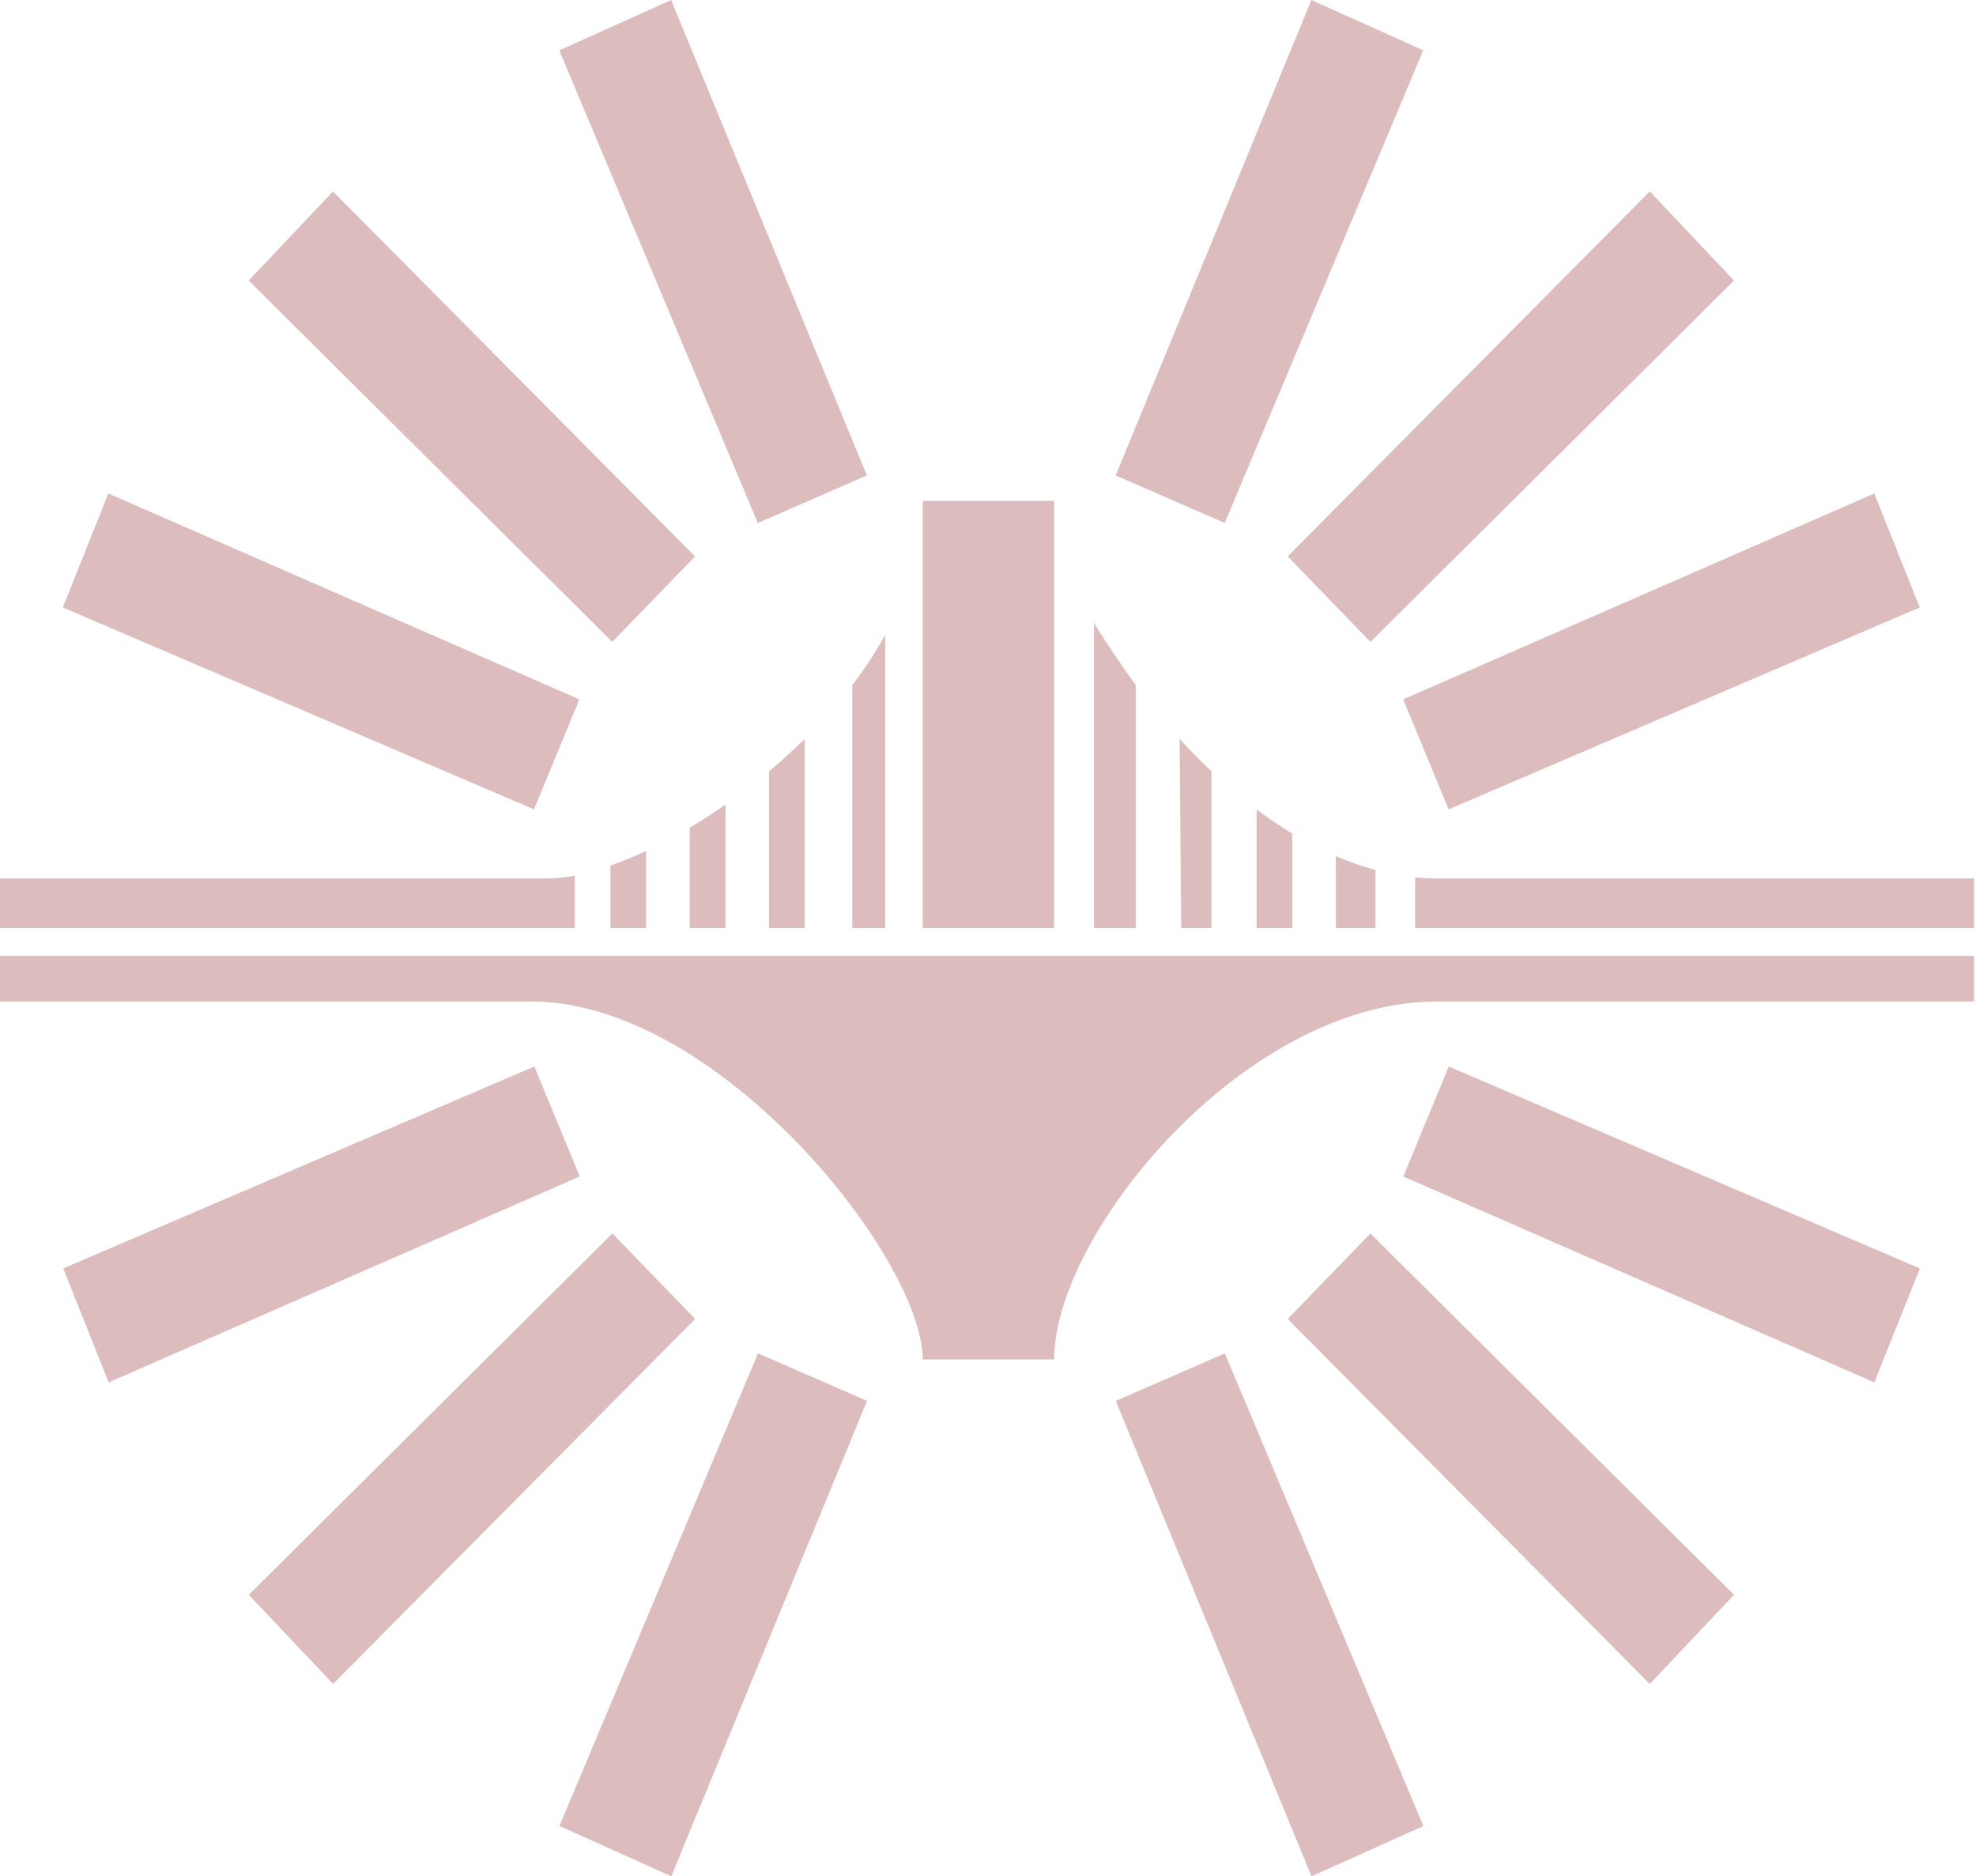 <svg width="237" height="225" viewBox="0 0 237 225" fill="none" xmlns="http://www.w3.org/2000/svg">
<path fillRule="evenodd" clipRule="evenodd" d="M126.434 60.067L110.671 60.066V111.295H126.434V60.067ZM131.222 111.295H136.216V82.154C134.745 80.141 132.398 76.684 131.222 74.689V111.295ZM141.673 111.295H145.302V92.498C143.978 91.249 142.703 89.947 141.484 88.609L141.673 111.295ZM150.715 111.295H154.994V99.96C153.534 99.078 152.106 98.108 150.715 97.066V111.295ZM160.224 111.295H164.978V104.328C163.373 103.897 161.786 103.337 160.224 102.665V111.295ZM169.732 111.295H236.77V105.338H172.379C171.494 105.338 170.612 105.293 169.732 105.206V111.295ZM106.183 111.295V76.115C105.031 78.199 103.696 80.218 102.22 82.154V111.295H106.183ZM96.514 111.295V88.609C95.136 89.971 93.702 91.269 92.236 92.498V111.295H96.514ZM87.006 111.295V96.492C85.58 97.484 84.147 98.404 82.727 99.248V111.295H87.006ZM77.497 111.295V102.031C76.022 102.723 74.588 103.315 73.218 103.799V111.295H77.497ZM68.939 111.295V104.995C67.78 105.221 66.704 105.338 65.732 105.338H0L0 111.295H68.939ZM0 114.623L0 120.093H63.72C86.189 120.093 110.671 150.945 110.671 163.017H126.434C126.434 147.927 149.239 120.093 172.379 120.093H236.77V114.623L0 114.623Z" fill="#D8B5B6" fill-opacity="0.9"/>
<path d="M146.892 62.71L133.812 57.009L157.288 0L170.703 6.036L146.892 62.71Z" fill="#D8B5B6" fill-opacity="0.9"/>
<path d="M164.368 76.971L154.447 66.718L197.872 22.95L207.975 33.642L164.368 76.971Z" fill="#D8B5B6" fill-opacity="0.9"/>
<path d="M173.748 97.053L168.303 83.866L224.8 59.178L230.253 72.839L173.748 97.053Z" fill="#D8B5B6" fill-opacity="0.9"/>
<path d="M90.892 62.714L103.972 57.013L80.496 0.004L67.081 6.04L90.892 62.714Z" fill="#D8B5B6" fill-opacity="0.9"/>
<path d="M73.439 76.975L83.36 66.722L39.935 22.954L29.832 33.645L73.439 76.975Z" fill="#D8B5B6" fill-opacity="0.9"/>
<path d="M64.044 97.053L69.489 83.866L12.992 59.178L7.539 72.839L64.044 97.053Z" fill="#D8B5B6" fill-opacity="0.9"/>
<path d="M90.913 162.287L103.992 167.987L80.516 224.996L67.102 218.96L90.913 162.287Z" fill="#D8B5B6" fill-opacity="0.9"/>
<path d="M73.451 147.908L83.373 158.161L39.948 201.928L29.844 191.237L73.451 147.908Z" fill="#D8B5B6" fill-opacity="0.9"/>
<path d="M64.087 127.888L69.532 141.075L13.035 165.764L7.582 152.102L64.087 127.888Z" fill="#D8B5B6" fill-opacity="0.9"/>
<path d="M146.906 162.29L133.826 167.991L157.302 225L170.717 218.964L146.906 162.29Z" fill="#D8B5B6" fill-opacity="0.9"/>
<path d="M164.367 147.912L154.446 158.165L197.871 201.932L207.974 191.241L164.367 147.912Z" fill="#D8B5B6" fill-opacity="0.9"/>
<path d="M173.759 127.892L168.314 141.079L224.811 165.768L230.264 152.106L173.759 127.892Z" fill="#D8B5B6" fill-opacity="0.9"/>
</svg>
